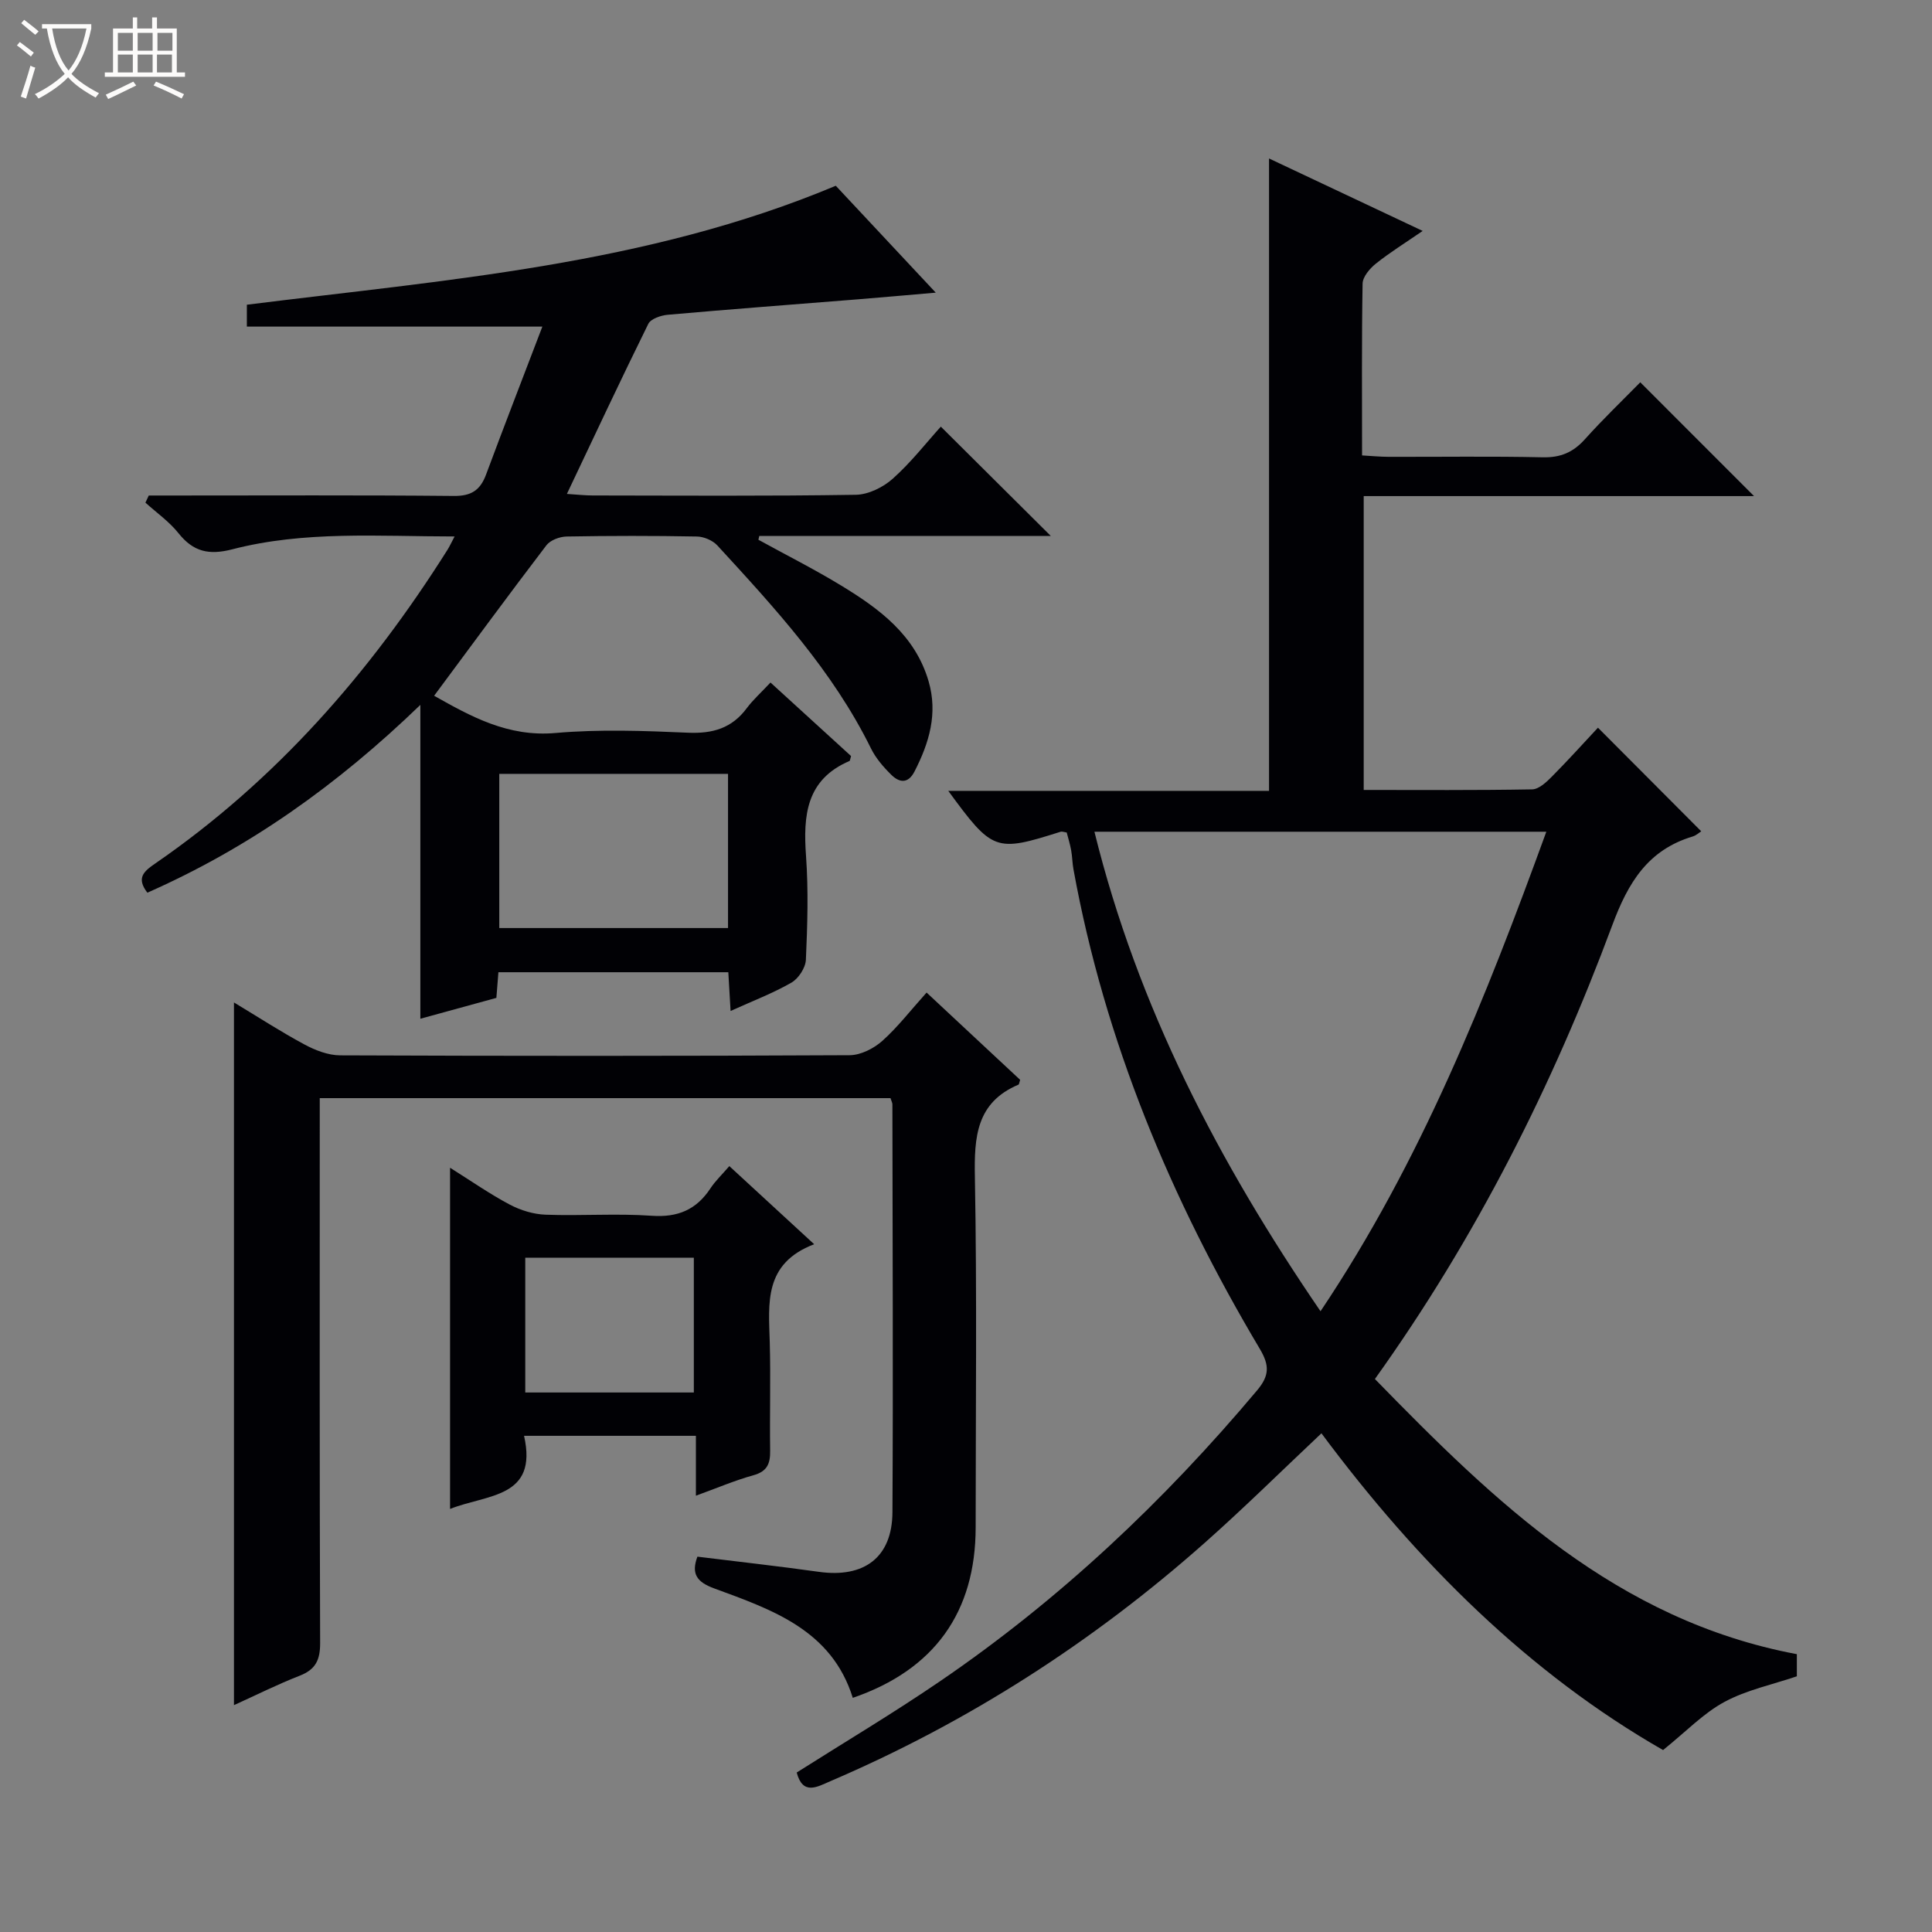 <svg enable-background="new 0 0 400 400" viewBox="0 0 400 400" xmlns="http://www.w3.org/2000/svg"><rect x="0" y="0" width="400" height="400" fill="#808080" stroke="none"/><path d="m6.4 11.7c-1-.8-1.9-1.6-2.9-2.3l.6-.7c.9.7 1.9 1.4 2.9 2.2zm-2.1 8.3c.7-2.1 1.4-4.2 2-6.4.2.1.6.3 1 .4-.7 2.3-1.3 4.4-1.9 6.4zm3-12.8c-1.1-.9-2.1-1.7-2.9-2.4l.6-.7c1 .8 2 1.5 3 2.4zm1.4-1.3v-.9h10.2v.9c-.9 4.2-2.3 7.3-4.1 9.4 1.3 1.4 3.2 2.7 5.7 4-.2.2-.4.5-.7.9-2.5-1.4-4.4-2.7-5.7-4.2-1.4 1.5-3.5 3-6.1 4.4 0 0 0 0-.1-.1-.3-.4-.5-.7-.7-.8 2.7-1.3 4.7-2.8 6.2-4.2-1.8-2.2-3-5.3-3.7-9.4zm9.2 0h-7.1c.6 3.8 1.7 6.7 3.4 8.7 1.7-2.1 2.9-4.8 3.7-8.7z" fill="#fcfbfa"/><path d="m31.6 3.6h.9v2.3h4.1v9.1h1.7v.9h-16.6v-.9h1.7v-9.1h4.1v-2.3h.9v2.3h3.1v-2.3zm-4 13.3.6.8c-1.9.9-3.8 1.9-5.8 2.8-.2-.3-.3-.6-.5-.9 2-.9 3.9-1.8 5.7-2.7zm-3.2-10.1v3.7h3.1v-3.7zm0 4.5v3.7h3.1v-3.7zm4.1-4.5v3.7h3.1v-3.7zm0 4.5v3.7h3.1v-3.7zm9.1 9.1c-2.1-1.1-4.1-2-5.8-2.7l.5-.8c2.2.9 4.1 1.8 5.8 2.6zm-1.9-13.6h-3.1v3.7h3.1zm-3.2 4.5v3.7h3.1v-3.7z" fill="#fcfbfa"/><g fill="#010105"><path d="m372.02 342.48v4.58c-5.1 1.73-10.4 2.83-14.97 5.29-4.35 2.34-7.92 6.11-12.73 9.98-27.68-15.84-50.82-38.8-70.73-65.58-8.18 7.7-15.97 15.41-24.15 22.66-23.2 20.57-48.99 37.15-77.53 49.37-2.7 1.16-5.69 3.01-6.96-1.8 9.89-6.27 19.97-12.27 29.65-18.88 24.77-16.9 46.38-37.29 65.66-60.23 2.56-3.04 2.61-5.17.57-8.6-18.39-30.92-32.11-63.7-38.58-99.28-.24-1.3-.24-2.65-.48-3.95-.23-1.28-.62-2.53-.92-3.68-.62-.09-.97-.25-1.25-.16-13.51 4.28-14.08 4.09-23.27-8.46h66.41c0-43.86 0-87.05 0-130.93 10.13 4.78 20.49 9.66 31.81 15-3.68 2.53-6.83 4.48-9.7 6.78-1.25 1-2.71 2.71-2.74 4.13-.2 11.66-.11 23.32-.11 35.57 1.94.11 3.68.28 5.42.29 10.66.03 21.33-.14 31.99.1 3.68.08 6.28-1.02 8.7-3.71 3.77-4.2 7.86-8.12 11.49-11.82 8.04 8.05 15.77 15.78 23.55 23.56-26.5 0-53.48 0-80.81 0v60.84c11.64 0 23.26.09 34.87-.12 1.37-.02 2.91-1.45 4.02-2.57 3.38-3.4 6.59-6.97 9.61-10.2 7.52 7.54 14.4 14.44 21.38 21.45-.37.23-1.01.84-1.75 1.07-9.29 2.78-13.39 9.55-16.67 18.39-12.32 33.13-28.13 64.57-49.14 93.94 24.83 25.47 50.01 49.94 87.36 56.97zm-98.62-71c20.83-31.07 34.19-64.78 46.75-99.28-31.4 0-62.19 0-93.56 0 8.96 36.28 25.71 68.42 46.81 99.28z"/><path d="m30.51 184.82c-2.32-3.03-.79-4.38 1.61-6.03 24.95-17.18 44.46-39.47 60.52-64.95.42-.67.75-1.39 1.48-2.77-15.82-.01-31.1-1.21-46.03 2.66-4.84 1.25-8.07.51-11.14-3.34-1.91-2.4-4.53-4.23-6.84-6.32.23-.49.46-.98.69-1.48h5.16c19.33 0 38.66-.1 57.98.09 3.6.04 5.47-1.16 6.68-4.39 3.75-10.09 7.65-20.12 11.67-30.67-20.93 0-40.91 0-61.18 0 0-1.3 0-2.71 0-4.53 41.09-5.16 82.63-8.17 121.93-24.63 6.56 7.01 13.34 14.27 20.7 22.13-5.9.51-11.07.97-16.23 1.39-13.09 1.05-26.18 2.03-39.26 3.19-1.43.13-3.51.83-4.03 1.89-5.65 11.44-11.06 23-16.85 35.2 2.17.14 3.75.32 5.33.32 18.16.02 36.32.15 54.48-.14 2.61-.04 5.67-1.55 7.67-3.34 3.8-3.4 6.98-7.5 9.94-10.77 8.14 8.1 15.39 15.3 22.77 22.64-19.99 0-40.17 0-60.36 0-.06.26-.12.52-.18.78 5.74 3.16 11.61 6.11 17.2 9.52 7.89 4.8 15.24 10.24 18.03 19.76 1.96 6.69.13 12.77-2.91 18.7-1.34 2.6-3.15 2.31-4.79.7s-3.23-3.45-4.23-5.49c-7.91-16.05-19.87-29.03-31.8-42.01-.97-1.05-2.78-1.82-4.22-1.85-8.99-.17-17.99-.16-26.99 0-1.43.03-3.35.74-4.17 1.8-7.84 10.27-15.48 20.69-23.26 31.17 7.53 4.23 15.24 8.58 25.12 7.71 9.09-.8 18.32-.46 27.47-.06 5.1.22 9.06-.93 12.14-5.08 1.28-1.72 2.92-3.18 4.91-5.31 5.81 5.3 11.34 10.35 16.68 15.22-.21.73-.22.98-.31 1.02-8.99 3.84-9.62 11.27-9.01 19.69.51 7.13.29 14.33-.03 21.48-.08 1.66-1.53 3.88-2.99 4.72-3.84 2.21-8.04 3.8-12.6 5.87-.17-2.96-.31-5.35-.47-8.02-15.86 0-31.6 0-47.6 0-.14 1.72-.27 3.32-.42 5.31-5.08 1.39-10.15 2.78-15.74 4.32 0-21.37 0-42.39 0-64.98-17.28 16.68-35.55 29.62-56.52 38.88zm72.86-24.6v31.92h47.36c0-10.87 0-21.29 0-31.92-15.85 0-31.43 0-47.36 0z"/><path d="m191.84 205.5c6.78 6.32 13.17 12.28 19.37 18.07-.22.69-.23.94-.32.98-8.77 3.7-9.21 10.86-9.05 19.17.44 24.15.16 48.31.16 72.47 0 17.6-8.56 29.54-25.44 35.33-4.38-14.06-16.71-18.25-28.7-22.66-3.63-1.33-4.78-3.04-3.47-6.57 8.42 1.04 16.8 1.97 25.14 3.14 9.38 1.32 15.19-2.98 15.24-12.33.16-28.15.02-56.31-.01-84.46 0-.31-.18-.61-.39-1.28-39.1 0-78.31 0-118.17 0v5.85c0 35.65-.05 71.3.08 106.96.01 3.48-.91 5.47-4.21 6.76-4.6 1.79-9.03 4.02-13.63 6.1 0-48.55 0-96.68 0-145.48 5.05 3.04 9.72 6.08 14.62 8.71 2.23 1.2 4.9 2.23 7.38 2.24 35.15.14 70.3.15 105.46-.03 2.29-.01 4.99-1.38 6.76-2.95 3.19-2.85 5.85-6.32 9.18-10.02z"/><path d="m93.18 312.41c0-23.66 0-46.74 0-70.64 4.32 2.71 8.21 5.43 12.36 7.63 2.23 1.18 4.91 2 7.42 2.09 7.31.27 14.67-.29 21.96.22 5.42.38 9.26-1.25 12.18-5.69.99-1.5 2.33-2.77 3.9-4.59 5.7 5.25 11.24 10.35 17.56 16.17-10.48 4.01-9.42 12.23-9.19 20.29.21 7.49-.03 14.98.08 22.47.04 2.68-.61 4.29-3.48 5.08-3.8 1.05-7.46 2.62-11.89 4.23 0-4.42 0-8.28 0-12.4-12.01 0-23.43 0-35.58 0 2.93 12.95-7.63 12.07-15.32 15.14zm50.47-24.11c0-9.66 0-18.75 0-27.91-11.81 0-23.34 0-34.9 0v27.91z"/></g></svg>